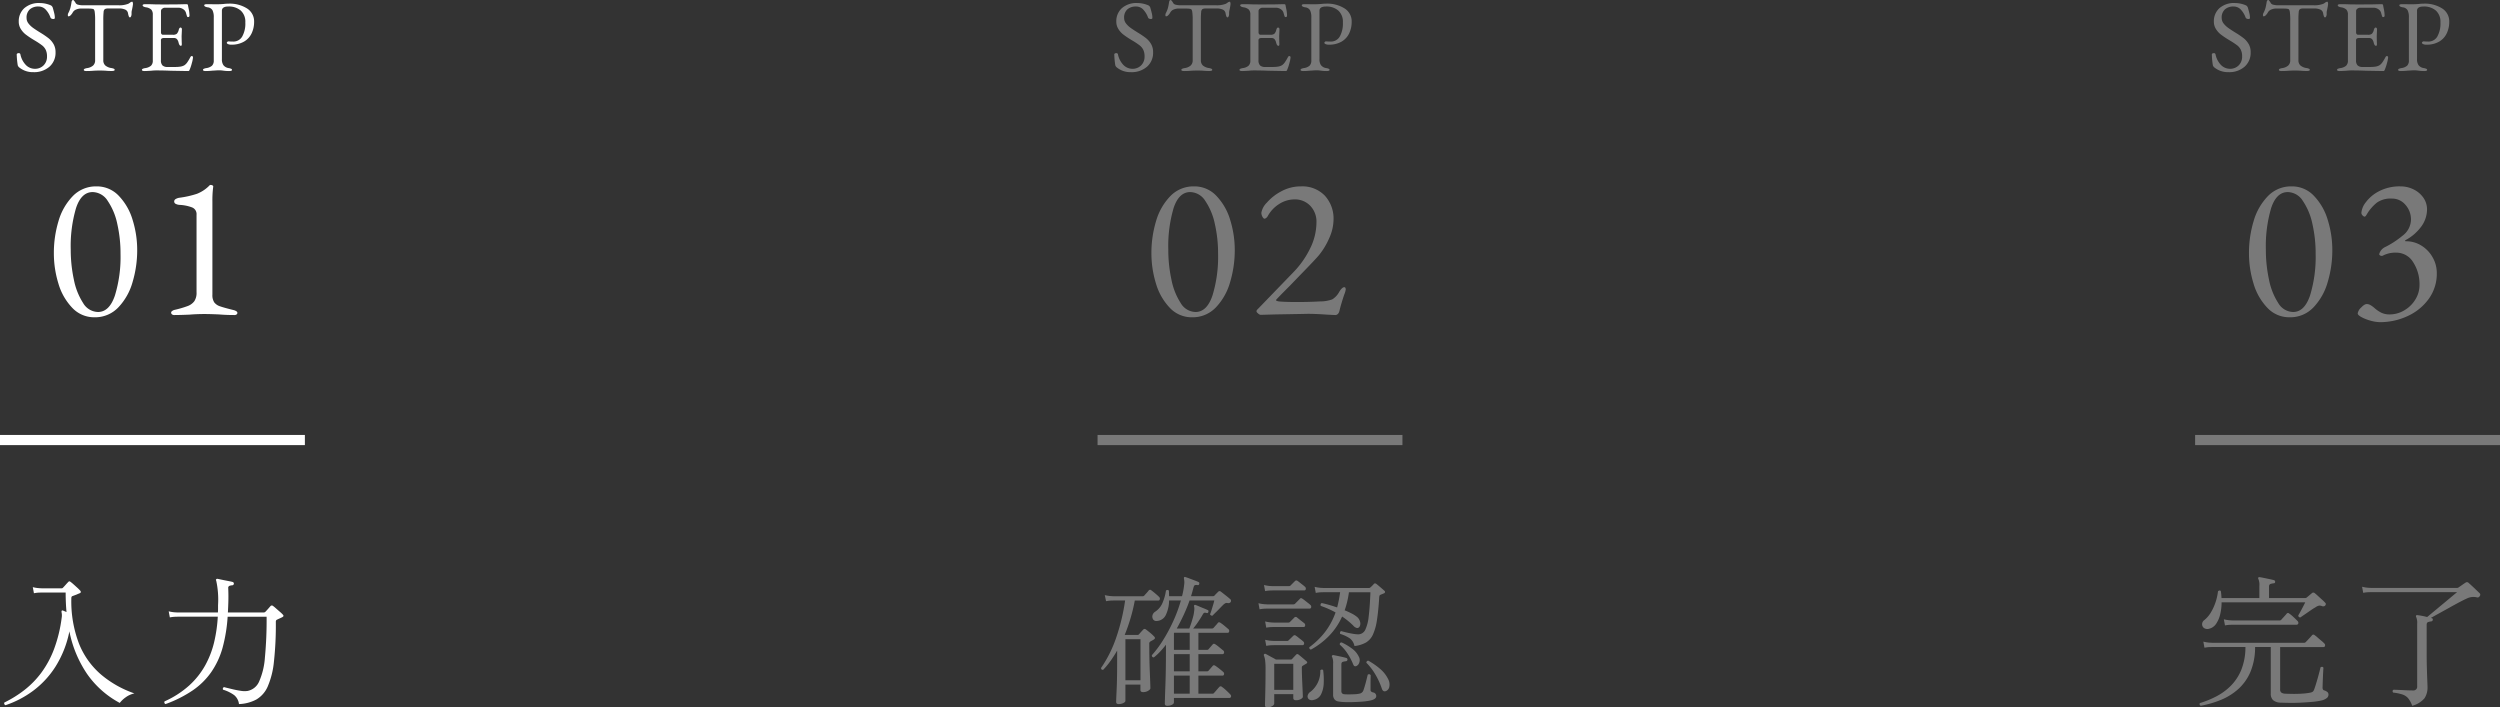 <svg xmlns="http://www.w3.org/2000/svg" width="246" height="69.603" viewBox="0 0 246 69.603">
  <rect x="0" y="0" width="246" height="69.603" fill="#333333" stroke="none"/>
  <g id="Group_53122" data-name="Group 53122" transform="translate(-597.25 -14363.06)">
    <g id="Group_52870" data-name="Group 52870" transform="translate(-0.25 7308)">
      <g id="Group_52835" data-name="Group 52835" transform="translate(52 16)">
        <path id="Path_135879" data-name="Path 135879" d="M-13.958.952A.193.193,0,0,1-14.07.686,11.241,11.241,0,0,0-12.11-.532a8.867,8.867,0,0,0,1.666-1.7,9.6,9.6,0,0,0,1.26-2.331,13.784,13.784,0,0,0,.756-3.108A1.4,1.4,0,0,0-8.414-8q-.014-.119-.028-.189a.244.244,0,0,1,.014-.154q.042-.056.126-.014a.888.888,0,0,1,.147.056q.091.042.2.084-.084-.91-.084-1.918h-2.38l-.231.007a3.105,3.105,0,0,0-.511.063l-.112-.6a3.466,3.466,0,0,0,.6.1l.252.014h1.974a.164.164,0,0,0,.14-.056q.112-.112.259-.28t.245-.266q.07-.084.126-.084a.243.243,0,0,1,.14.07q.1.07.28.231t.364.329a3.9,3.9,0,0,1,.28.28.182.182,0,0,1,.063.147q-.007.077-.119.119t-.315.133l-.357.133a.192.192,0,0,0-.112.077.384.384,0,0,0-.028.175,11.641,11.641,0,0,0,.763,4.459A7.84,7.84,0,0,0-4.55-2.058,10.228,10.228,0,0,0-1.274-.21a2.3,2.3,0,0,0-.868.392,2.715,2.715,0,0,0-.574.546,9.189,9.189,0,0,1-3.227-2.87A11.408,11.408,0,0,1-7.672-6.314a10.215,10.215,0,0,1-1.386,3.5,8.94,8.94,0,0,1-2.226,2.38A9.744,9.744,0,0,1-13.958.952ZM1.792.84A.168.168,0,0,1,1.68.728.177.177,0,0,1,1.694.574,9.318,9.318,0,0,0,4.123-.994,7.814,7.814,0,0,0,5.691-2.968a9.017,9.017,0,0,0,.882-2.289,14.144,14.144,0,0,0,.357-2.5H2.968l-.238.007a3.124,3.124,0,0,0-.518.063l-.112-.6a3.466,3.466,0,0,0,.6.1l.252.014h3.99q.014-.182.014-.357V-8.89A8.774,8.774,0,0,0,6.776-11.3q-.056-.084,0-.14a.137.137,0,0,1,.14-.042l.434.091q.294.063.595.119t.455.1A.163.163,0,0,1,8.512-11a.169.169,0,0,1-.154.154.885.885,0,0,0-.3.063.214.214,0,0,0-.1.217q.028.644.014,1.239T7.924-8.176h3.528a.208.208,0,0,0,.154-.056q.112-.112.259-.28l.245-.28a.178.178,0,0,1,.266-.014,3.054,3.054,0,0,1,.28.231q.2.175.392.343a2.51,2.51,0,0,1,.266.252q.182.168-.056.28-.112.056-.252.119t-.252.119a.211.211,0,0,0-.084.07.379.379,0,0,0-.028.182,32.95,32.95,0,0,1-.189,3.892,8.141,8.141,0,0,1-.609,2.429A2.751,2.751,0,0,1,10.724.392,3.9,3.9,0,0,1,9.016.84,1.345,1.345,0,0,0,8.54-.042,3.712,3.712,0,0,0,7.448-.574a.179.179,0,0,1-.007-.161A.151.151,0,0,1,7.56-.826q.042.014.1.028L7.77-.77q.28.07.665.161T9.2-.462a2.167,2.167,0,0,0,.644.014,1.568,1.568,0,0,0,1.148-.917,7.027,7.027,0,0,0,.574-2.366,39.276,39.276,0,0,0,.168-4.025H7.9a15.434,15.434,0,0,1-.5,3.059A7.964,7.964,0,0,1,6.3-2.324,7.126,7.126,0,0,1,4.48-.518,12.034,12.034,0,0,1,1.792.84Z" transform="translate(560 7107.5)" fill="#fff"/>
        <path id="Path_135878" data-name="Path 135878" d="M-5.2.28A2.954,2.954,0,0,1-7.39-.65,5.788,5.788,0,0,1-8.75-3.03,10.1,10.1,0,0,1-9.2-6.04a10.8,10.8,0,0,1,.45-3.12,5.867,5.867,0,0,1,1.4-2.47A3.158,3.158,0,0,1-5-12.6a2.954,2.954,0,0,1,2.19.93A5.792,5.792,0,0,1-1.45-9.3,9.932,9.932,0,0,1-1-6.32,10.933,10.933,0,0,1-1.45-3.2,5.942,5.942,0,0,1-2.85-.7,3.142,3.142,0,0,1-5.2.28Zm.34-.52q1.12,0,1.67-1.63a12.963,12.963,0,0,0,.55-4.09,13.12,13.12,0,0,0-.32-2.95,6.309,6.309,0,0,0-.94-2.26,1.793,1.793,0,0,0-1.48-.87q-1.12,0-1.64,1.58A13.239,13.239,0,0,0-7.54-6.4a13.939,13.939,0,0,0,.31,2.98,6.549,6.549,0,0,0,.91,2.3A1.741,1.741,0,0,0-4.86-.24Zm7.5.3a.323.323,0,0,1-.22-.07.218.218,0,0,1-.08-.17.194.194,0,0,1,.09-.15.7.7,0,0,1,.21-.11A10.3,10.3,0,0,0,3.98-.83a1.437,1.437,0,0,0,.64-.47,1.477,1.477,0,0,0,.22-.88V-9.82a.7.7,0,0,0-.44-.71,3.987,3.987,0,0,0-1.24-.25.969.969,0,0,1-.37-.1.257.257,0,0,1-.15-.24.267.267,0,0,1,.14-.23.991.991,0,0,1,.36-.13,9.3,9.3,0,0,0,1.74-.39,3.48,3.48,0,0,0,1.26-.85.158.158,0,0,1,.1-.02.333.333,0,0,1,.18.05.112.112,0,0,1,.06.13,10.087,10.087,0,0,0-.08,1.42v9.2a1.283,1.283,0,0,0,.18.75,1.158,1.158,0,0,0,.57.39q.39.14,1.37.38a.8.8,0,0,1,.24.11.191.191,0,0,1,.1.15A.19.19,0,0,1,8.78,0a.324.324,0,0,1-.2.06Q7.76.06,7.06,0,6.14-.04,5.64-.04q-.78,0-1.5.06Q3.18.06,2.64.06Z" transform="translate(560 7070)" fill="#fff"/>
        <path id="Path_135877" data-name="Path 135877" d="M-11.215.16a2.114,2.114,0,0,1-1.41-.48.441.441,0,0,1-.13-.2,7.89,7.89,0,0,1-.09-.83l-.01-.22a.116.116,0,0,1,.055-.105.267.267,0,0,1,.145-.035.146.146,0,0,1,.16.11A2.1,2.1,0,0,0-11.93-.52a1.242,1.242,0,0,0,.855.35,1.175,1.175,0,0,0,.86-.335,1.187,1.187,0,0,0,.34-.885A1.463,1.463,0,0,0-10-2.035a1.239,1.239,0,0,0-.345-.43,7.013,7.013,0,0,0-.66-.445l-.2-.12a8.316,8.316,0,0,1-.77-.52,2.083,2.083,0,0,1-.48-.54,1.348,1.348,0,0,1-.2-.73,1.722,1.722,0,0,1,.54-1.31,2.172,2.172,0,0,1,1.55-.51,2.774,2.774,0,0,1,1.05.22.36.36,0,0,1,.13.1.366.366,0,0,1,.08.15q.1.35.15.565a1.872,1.872,0,0,1,.05.425q0,.11-.15.11a.407.407,0,0,1-.175-.04.183.183,0,0,1-.1-.1,2.294,2.294,0,0,0-.505-.82.973.973,0,0,0-.7-.27,1.233,1.233,0,0,0-.825.275,1.072,1.072,0,0,0-.325.865.849.849,0,0,0,.18.52,2.123,2.123,0,0,0,.455.44q.275.2.765.5a8.061,8.061,0,0,1,.76.52,2.035,2.035,0,0,1,.49.57,1.569,1.569,0,0,1,.2.81,1.815,1.815,0,0,1-.6,1.425A2.285,2.285,0,0,1-11.215.16Zm5.25-.11q-.29,0-.29-.11a.122.122,0,0,1,.08-.11.973.973,0,0,1,.25-.07A1.148,1.148,0,0,0-5.34-.49a.686.686,0,0,0,.2-.53V-4.9a5.827,5.827,0,0,0-.045-.905q-.045-.235-.165-.255a1.569,1.569,0,0,0-.305-.035q-.175-.005-.4-.005h-.47a1.216,1.216,0,0,0-.49.1.647.647,0,0,0-.33.29,1.044,1.044,0,0,1-.185.25.341.341,0,0,1-.225.13q-.07,0-.07-.13a.444.444,0,0,1,.05-.2,2.482,2.482,0,0,0,.2-.495,5.258,5.258,0,0,0,.11-.555q.03-.23.17-.23.03,0,.115.11a1.3,1.3,0,0,1,.135.21.407.407,0,0,0,.265.15,1.831,1.831,0,0,0,.435.05h3.52a2.372,2.372,0,0,0,.95-.15,1.347,1.347,0,0,0,.175-.115.369.369,0,0,1,.215-.085q.03,0,.05.075a.6.6,0,0,1,.02.155q0,.04-.04.28l-.06.3a.923.923,0,0,0-.04.29v.12a.555.555,0,0,1-.045.21q-.045.11-.115.11t-.11-.1a1.661,1.661,0,0,1-.08-.315.478.478,0,0,0-.25-.34,1.411,1.411,0,0,0-.67-.12h-1.01a.7.7,0,0,0-.345.06.386.386,0,0,0-.125.285,7.155,7.155,0,0,0-.03.805v3.93a.677.677,0,0,0,.2.53,1.18,1.18,0,0,0,.59.25.973.973,0,0,1,.25.07.122.122,0,0,1,.08.11q0,.11-.29.11a5.893,5.893,0,0,1-.64-.03Q-4.475,0-4.685,0q-.25,0-.61.02Q-5.6.05-5.965.05Zm5.72,0q-.29,0-.29-.11a.122.122,0,0,1,.08-.11A.973.973,0,0,1-.2-.24,1.1,1.1,0,0,0,.36-.475.678.678,0,0,0,.535-.99v-4.5a.725.725,0,0,0-.145-.5A.954.954,0,0,0-.135-6.22q-.33-.06-.33-.2,0-.11.29-.11.38,0,.92.02l.85.01,1.37-.01.85-.02q.17,0,.18.09T4.08-6a3.457,3.457,0,0,1,.065.59q0,.15-.14.15a.1.1,0,0,1-.07-.02.217.217,0,0,1-.04-.08q-.02-.05-.08-.26a.686.686,0,0,0-.14-.29.85.85,0,0,0-.67-.27H1.7a.409.409,0,0,0-.23.095.275.275,0,0,0-.13.225v2.12a.232.232,0,0,0,.055.155.161.161,0,0,0,.125.065h.99a.584.584,0,0,0,.39-.1.841.841,0,0,0,.19-.39q.06-.22.18-.22a.126.126,0,0,1,.085.045A.156.156,0,0,1,3.4-4.07l-.01.26-.02.44.01.53.01.24q0,.17-.09.17-.15,0-.23-.32A.739.739,0,0,0,2.9-3.1a.4.4,0,0,0-.295-.1h-.93a.506.506,0,0,0-.265.05.238.238,0,0,0-.075.21v1.92A.708.708,0,0,0,1.49-.5.709.709,0,0,0,2-.35h.74A3.065,3.065,0,0,0,3.28-.39a1.094,1.094,0,0,0,.365-.13A1.076,1.076,0,0,0,3.92-.795a4.6,4.6,0,0,0,.3-.5q.07-.13.14-.13.13,0,.13.14a2.792,2.792,0,0,1-.11.545,4.294,4.294,0,0,1-.2.615q-.01.02-.03.07A.223.223,0,0,1,4.1.025.088.088,0,0,1,4.035.05q-.2,0-1.76-.03Q1.585-.01.905-.01a4.2,4.2,0,0,0-.52.03Q-.125.05-.245.05Zm6.01,0q-.29,0-.29-.11a.122.122,0,0,1,.08-.11A.973.973,0,0,1,5.8-.24a1.07,1.07,0,0,0,.56-.235A.7.7,0,0,0,6.535-1V-5.22a1.545,1.545,0,0,0-.125-.71.627.627,0,0,0-.485-.29q-.33-.06-.33-.2,0-.11.29-.11.43,0,.56.01h.42q.15,0,.35-.01t.3-.02a4.067,4.067,0,0,1,.46-.03,3.19,3.19,0,0,1,1.84.475,1.5,1.5,0,0,1,.69,1.3,2.631,2.631,0,0,1-.245,1.145,1.863,1.863,0,0,1-.75.815,2.4,2.4,0,0,1-1.245.3A.754.754,0,0,1,7.94-2.6q-.125-.06-.125-.13a.135.135,0,0,1,.055-.09.161.161,0,0,1,.1-.05q.03,0,.155.01t.305.01a1,1,0,0,0,.9-.49,2.6,2.6,0,0,0,.31-1.39A1.475,1.475,0,0,0,9.19-5.9a1.774,1.774,0,0,0-1.215-.4q-.64,0-.64.42v4.77a.978.978,0,0,0,.155.59A.8.8,0,0,0,8-.24a.973.973,0,0,1,.25.07.122.122,0,0,1,.08.11q0,.11-.29.11a3.834,3.834,0,0,1-.58-.04,2.443,2.443,0,0,0-.4-.03q-.18,0-.365.015T6.435.01Q6.035.05,5.765.05Z" transform="translate(560 7046)" fill="#fff"/>
      </g>
      <path id="Path_135729" data-name="Path 135729" d="M5890,7127.359h30" transform="translate(-5292.5 -29)" fill="none" stroke="#fff" stroke-width="1"/>
    </g>
    <g id="Group_52871" data-name="Group 52871" transform="translate(-0.25 7308)" opacity="0.346">
      <g id="Group_52833" data-name="Group 52833" transform="translate(34 16)">
        <path id="Path_135882" data-name="Path 135882" d="M-7.644,1.008q-.238,0-.238-.21,0-.07.014-.539t.042-1.218q.028-.749.042-1.645t.014-1.82V-5q-.28.364-.581.686a5.144,5.144,0,0,1-.609.56q-.2,0-.2-.21A10.726,10.726,0,0,0-8.078-5.411,15.878,15.878,0,0,0-7.063-7.294,14.277,14.277,0,0,0-6.3-9.352H-7.462A3.39,3.39,0,0,1-7.791-7.91a1.034,1.034,0,0,1-.889.574.363.363,0,0,1-.35-.154.5.5,0,0,1-.07-.385.586.586,0,0,1,.266-.371,1.94,1.94,0,0,0,.728-.875,4.867,4.867,0,0,0,.336-1.2.183.183,0,0,1,.294.014q0,.14.007.273t.007.259h1.274a7.1,7.1,0,0,0,.21-1.134,1.5,1.5,0,0,0,.014-.343q-.014-.133-.028-.217-.028-.14.014-.168.042-.056.14-.014.14.042.378.133l.483.182q.245.091.4.161.126.07.084.182-.028.154-.168.126a.514.514,0,0,0-.259.007q-.091.035-.147.259-.056.2-.112.406t-.126.42H-3.15A.208.208,0,0,0-3-9.828a2.506,2.506,0,0,1,.175-.189l.2-.2a.185.185,0,0,1,.266,0q.182.14.476.371t.462.385a.141.141,0,0,1,.049.112A.251.251,0,0,1-1.4-9.2a.287.287,0,0,1-.308.1.329.329,0,0,0-.224.021,1.191,1.191,0,0,0-.266.217q-.14.14-.336.343t-.378.378q-.182.175-.266.273a.177.177,0,0,1-.154-.014.227.227,0,0,1-.1-.112,4.064,4.064,0,0,0,.14-.392q.084-.266.168-.546t.112-.42H-5.446q-.252.714-.574,1.407t-.686,1.351h1.232q.084-.21.189-.525t.189-.637a2.953,2.953,0,0,0,.1-.56,1.233,1.233,0,0,0,.021-.273A.973.973,0,0,0-5-8.75q-.014-.112.014-.14a.111.111,0,0,1,.14-.014q.126.042.35.14t.455.189q.231.091.371.161a.122.122,0,0,1,.07.182q-.014.14-.168.112a.107.107,0,0,1-.042-.014A.407.407,0,0,0-4-8.141q-.07.021-.154.175-.182.322-.441.707a7.466,7.466,0,0,1-.5.665h1.862a.214.214,0,0,0,.154-.07q.07-.084.21-.238a2.268,2.268,0,0,0,.2-.238q.1-.126.266-.014a4.22,4.22,0,0,1,.392.294q.238.2.378.322a.228.228,0,0,1,.084.231q-.028.133-.14.133H-4.578v1.68h.84a.208.208,0,0,0,.154-.056q.07-.084.21-.245t.2-.231q.1-.126.266-.014a4.22,4.22,0,0,1,.392.294q.238.2.378.308a.228.228,0,0,1,.084.231.146.146,0,0,1-.154.133H-4.578V-2.38h.84a.208.208,0,0,0,.154-.056q.07-.084.21-.245t.2-.231q.1-.126.266-.014t.392.287q.238.189.378.315a.228.228,0,0,1,.084.231.146.146,0,0,1-.154.133H-4.578V-.182h1.386a.164.164,0,0,0,.14-.056Q-3-.294-2.891-.42t.217-.252Q-2.562-.8-2.52-.84a.163.163,0,0,1,.252-.014,3.33,3.33,0,0,1,.42.343q.266.245.392.385a.246.246,0,0,1,.091.245.172.172,0,0,1-.189.119H-6.986V.686q0,.112-.182.217A.947.947,0,0,1-7.644,1.008ZM-12.432.84q-.238,0-.238-.21,0-.182.049-1.239t.049-2.751V-4.424q-.308.532-.644,1.008a7.463,7.463,0,0,1-.728.882q-.21.028-.21-.182A12.109,12.109,0,0,0-12.628-5.81a19.724,19.724,0,0,0,.84-3.542h-1.134l-.231.007a3.105,3.105,0,0,0-.511.063l-.126-.6a3.746,3.746,0,0,0,.616.1l.252.014h2.856a.208.208,0,0,0,.154-.056q.084-.1.231-.259a3.014,3.014,0,0,0,.217-.259.172.172,0,0,1,.266,0q.154.112.378.3t.364.329a.228.228,0,0,1,.084.231q-.028.133-.14.133h-2.324a16.915,16.915,0,0,1-.406,1.7,17.579,17.579,0,0,1-.588,1.687h1.26a.186.186,0,0,0,.154-.07q.07-.084.189-.217t.217-.231q.112-.14.28-.014t.406.322a4.021,4.021,0,0,1,.392.364q.168.168-.028.294l-.154.091L-9.3-5.32a.468.468,0,0,0-.084.077.334.334,0,0,0-.028.175q0,.672.014,1.414t.042,1.393q.028.651.042,1.078t.014.469q0,.112-.217.245a.932.932,0,0,1-.5.133q-.266,0-.266-.21v-.532H-11.76v1.6q0,.112-.2.217A1,1,0,0,1-12.432.84ZM-11.76-1.5h1.484V-5.544H-11.76ZM-6.986-.182h1.554V-1.96H-6.986Zm0-2.2h1.554V-4.074H-6.986Zm0-2.114h1.554v-1.68H-6.958l-.028.042ZM6.5-4.522a.177.177,0,0,1-.154-.238A7.777,7.777,0,0,0,7.819-6.167a6.92,6.92,0,0,0,1.1-2.009A9.11,9.11,0,0,0,7.462-8.82q-.07-.21.1-.28a13.7,13.7,0,0,1,1.512.434,11.836,11.836,0,0,0,.294-1.5H7.714l-.231.007a3.105,3.105,0,0,0-.511.063l-.112-.6a3.466,3.466,0,0,0,.6.1l.252.014h4.494a.19.19,0,0,0,.14-.056,3.087,3.087,0,0,0,.35-.35q.1-.1.252.014.126.1.385.322t.4.35a.128.128,0,0,1,.049.14.154.154,0,0,1-.119.112q-.056.028-.147.063t-.175.077a.129.129,0,0,0-.084.063.538.538,0,0,0-.042.189q-.084,1.344-.224,2.233A5.32,5.32,0,0,1,12.6-6.006a1.755,1.755,0,0,1-.693.791,2.919,2.919,0,0,1-1.127.343,1.242,1.242,0,0,0-.462-.756,3.542,3.542,0,0,0-.938-.434.212.212,0,0,1-.014-.168.17.17,0,0,1,.1-.112.107.107,0,0,1,.042.014q.154.042.469.119t.644.133a3.4,3.4,0,0,0,.553.056.779.779,0,0,0,.672-.455,4.1,4.1,0,0,0,.336-1.33q.112-.9.168-2.359H10.234a8.69,8.69,0,0,1-.42,1.778q.378.154.679.308a2.644,2.644,0,0,1,.455.28.914.914,0,0,1,.385.553.592.592,0,0,1-.063.483.274.274,0,0,1-.238.119.66.66,0,0,1-.364-.231,7.224,7.224,0,0,0-1.106-.9A6.494,6.494,0,0,1,8.3-5.894,7.506,7.506,0,0,1,6.5-4.522ZM2.212,1.162a.321.321,0,0,1-.168-.042q-.07-.042-.07-.182,0-.07.014-.567t.028-1.26q.014-.763.014-1.617a7.312,7.312,0,0,0-.042-.966,2.234,2.234,0,0,0-.112-.448A.118.118,0,0,1,1.9-4.074a.13.13,0,0,1,.154-.014q.084.042.273.147t.4.217q.21.112.322.182H4.494A.182.182,0,0,0,4.648-3.6q.07-.084.182-.2t.2-.21a.163.163,0,0,1,.252-.014q.112.084.378.308t.392.336q.168.154-.028.252l-.308.182a.265.265,0,0,0-.1.091A.354.354,0,0,0,5.6-2.73q0,.308.014.742t.035.868q.021.434.035.77T5.7.126q0,.112-.2.224A.916.916,0,0,1,5.04.462q-.28,0-.28-.21V-.14H2.884V.784q0,.14-.2.259A.91.91,0,0,1,2.212,1.162ZM9.548.63Q9.38.616,9.177.581a.619.619,0,0,1-.35-.189A.739.739,0,0,1,8.68-.126v-3.01a1.419,1.419,0,0,0-.1-.658q-.056-.084,0-.14a.137.137,0,0,1,.14-.042q.224.042.623.126t.637.154a.163.163,0,0,1,.112.168.169.169,0,0,1-.154.154,1.631,1.631,0,0,0-.3.056q-.147.042-.147.252V-.448a.364.364,0,0,0,.056.217.354.354,0,0,0,.238.105q.14.014.42.014t.581-.014a2.518,2.518,0,0,0,.469-.056.5.5,0,0,0,.392-.294q.084-.224.175-.546t.161-.609q.07-.287.1-.413A.186.186,0,0,1,12.376-2q0,.056-.007.266t-.007.462v.742q0,.154.238.224a.351.351,0,0,1,.322.364q0,.322-.658.448A6.906,6.906,0,0,1,11.4.609q-.518.035-1.022.042T9.548.63ZM2.884-.56H4.76V-3.122H2.884ZM1.442-8.484l-.112-.6a3.466,3.466,0,0,0,.6.1l.252.014h2.59a.208.208,0,0,0,.154-.056L5.4-9.506q.07-.084.126-.077a.351.351,0,0,1,.14.063,2.7,2.7,0,0,1,.231.168l.322.252a2.757,2.757,0,0,1,.217.182.228.228,0,0,1,.084.231.146.146,0,0,1-.154.133H2.184l-.231.007A3.105,3.105,0,0,0,1.442-8.484ZM13.9-.448q-.294.126-.42-.21a7.2,7.2,0,0,0-.616-1.365,5.74,5.74,0,0,0-.91-1.2A.169.169,0,0,1,12-3.367a.18.18,0,0,1,.14-.063,6.824,6.824,0,0,1,1.2.84,3.081,3.081,0,0,1,.756.98,1.107,1.107,0,0,1,.119.707A.567.567,0,0,1,13.9-.448ZM1.988-10.276l-.112-.6a3.466,3.466,0,0,0,.6.1l.252.014H4.34a.214.214,0,0,0,.154-.07l.434-.434a.185.185,0,0,1,.266,0,2.2,2.2,0,0,1,.217.161q.147.119.294.231a2.242,2.242,0,0,1,.2.168.228.228,0,0,1,.084.231.146.146,0,0,1-.154.133H2.744l-.238.007A3.124,3.124,0,0,0,1.988-10.276Zm.112,3.6-.112-.616a3.466,3.466,0,0,0,.6.1l.252.014H4.27a.208.208,0,0,0,.154-.056l.434-.434a.179.179,0,0,1,.266-.014l.217.175q.147.119.294.231l.2.154a.251.251,0,0,1,.091.238q-.021.14-.147.14H2.842l-.231.007A3.105,3.105,0,0,0,2.1-6.678ZM6.748.434A.488.488,0,0,1,6.279.357a.368.368,0,0,1-.1-.364.606.606,0,0,1,.287-.371,2.558,2.558,0,0,0,.952-2.1.239.239,0,0,1,.147-.077.147.147,0,0,1,.133.063,7.321,7.321,0,0,1,.056,1.274A2.712,2.712,0,0,1,7.5-.133,1.029,1.029,0,0,1,6.748.434ZM2.1-4.886l-.112-.6a3.466,3.466,0,0,0,.6.1l.252.014h1.33a.2.2,0,0,0,.14-.07L4.76-5.88a.185.185,0,0,1,.266,0,2.2,2.2,0,0,1,.217.161q.147.119.294.231a2.241,2.241,0,0,1,.2.168.228.228,0,0,1,.084.231.146.146,0,0,1-.154.133H2.842l-.231.007A3.105,3.105,0,0,0,2.1-4.886Zm8.89,1.974a.231.231,0,0,1-.2.021q-.084-.035-.154-.217A5.826,5.826,0,0,0,10.1-4.123,3.911,3.911,0,0,0,9.338-5q-.028-.224.182-.224a5.676,5.676,0,0,1,.994.588,2.113,2.113,0,0,1,.686.8.7.7,0,0,1,.063.567A.558.558,0,0,1,10.99-2.912Z" transform="translate(686 7107.5)" fill="#fff"/>
        <path id="Path_135881" data-name="Path 135881" d="M-5.2.28A2.954,2.954,0,0,1-7.39-.65,5.788,5.788,0,0,1-8.75-3.03,10.1,10.1,0,0,1-9.2-6.04a10.8,10.8,0,0,1,.45-3.12,5.867,5.867,0,0,1,1.4-2.47A3.158,3.158,0,0,1-5-12.6a2.954,2.954,0,0,1,2.19.93A5.792,5.792,0,0,1-1.45-9.3,9.932,9.932,0,0,1-1-6.32,10.933,10.933,0,0,1-1.45-3.2,5.942,5.942,0,0,1-2.85-.7,3.142,3.142,0,0,1-5.2.28Zm.34-.52q1.12,0,1.67-1.63a12.963,12.963,0,0,0,.55-4.09,13.12,13.12,0,0,0-.32-2.95,6.309,6.309,0,0,0-.94-2.26,1.793,1.793,0,0,0-1.48-.87q-1.12,0-1.64,1.58A13.239,13.239,0,0,0-7.54-6.4a13.939,13.939,0,0,0,.31,2.98,6.549,6.549,0,0,0,.91,2.3A1.741,1.741,0,0,0-4.86-.24ZM8.08.02Q6.96-.06,6.18-.06q.22,0-3.2.06L1.54.04A.471.471,0,0,1,1.3-.09Q1.14-.22,1.14-.3a.231.231,0,0,1,.07-.17L1.3-.56,4.72-4.1A8.972,8.972,0,0,0,6.41-6.48a5.839,5.839,0,0,0,.63-2.56,2.243,2.243,0,0,0-.62-1.66,2.067,2.067,0,0,0-1.52-.62,2.819,2.819,0,0,0-1.51.44A3.253,3.253,0,0,0,2.26-9.7a.59.59,0,0,1-.16.2.3.3,0,0,1-.18.08q-.08,0-.19-.18a.789.789,0,0,1-.11-.42A1.849,1.849,0,0,1,2.16-11a4.858,4.858,0,0,1,1.43-1.12,4,4,0,0,1,1.93-.48,3.065,3.065,0,0,1,2.34.91A3.337,3.337,0,0,1,8.72-9.3a4.523,4.523,0,0,1-.41,1.76A7.158,7.158,0,0,1,7.26-5.8q-.38.44-1.37,1.46T4.46-2.86q-1.4,1.4-1.4,1.44,0,.06.08.09a1.089,1.089,0,0,0,.2.05q.66.06,1.76.06,1.2,0,2.28-.06a3.478,3.478,0,0,0,1.21-.2,1.919,1.919,0,0,0,.69-.74q.28-.46.5-.46.14,0,.14.24a2.261,2.261,0,0,1-.16.52Q9.42-.88,9.32-.42q-.1.48-.44.48Z" transform="translate(686 7070)" fill="#fff"/>
        <path id="Path_135880" data-name="Path 135880" d="M-11.215.16a2.114,2.114,0,0,1-1.41-.48.441.441,0,0,1-.13-.2,7.89,7.89,0,0,1-.09-.83l-.01-.22a.116.116,0,0,1,.055-.105.267.267,0,0,1,.145-.035.146.146,0,0,1,.16.11A2.1,2.1,0,0,0-11.93-.52a1.242,1.242,0,0,0,.855.35,1.175,1.175,0,0,0,.86-.335,1.187,1.187,0,0,0,.34-.885A1.463,1.463,0,0,0-10-2.035a1.239,1.239,0,0,0-.345-.43,7.013,7.013,0,0,0-.66-.445l-.2-.12a8.316,8.316,0,0,1-.77-.52,2.083,2.083,0,0,1-.48-.54,1.348,1.348,0,0,1-.2-.73,1.722,1.722,0,0,1,.54-1.31,2.172,2.172,0,0,1,1.55-.51,2.774,2.774,0,0,1,1.05.22.36.36,0,0,1,.13.1.366.366,0,0,1,.08.15q.1.35.15.565a1.872,1.872,0,0,1,.05.425q0,.11-.15.11a.407.407,0,0,1-.175-.04.183.183,0,0,1-.1-.1,2.294,2.294,0,0,0-.505-.82.973.973,0,0,0-.7-.27,1.233,1.233,0,0,0-.825.275,1.072,1.072,0,0,0-.325.865.849.849,0,0,0,.18.52,2.123,2.123,0,0,0,.455.44q.275.2.765.5a8.061,8.061,0,0,1,.76.52,2.035,2.035,0,0,1,.49.57,1.569,1.569,0,0,1,.2.81,1.815,1.815,0,0,1-.6,1.425A2.285,2.285,0,0,1-11.215.16Zm5.25-.11q-.29,0-.29-.11a.122.122,0,0,1,.08-.11.973.973,0,0,1,.25-.07A1.148,1.148,0,0,0-5.34-.49a.686.686,0,0,0,.2-.53V-4.9a5.827,5.827,0,0,0-.045-.905q-.045-.235-.165-.255a1.569,1.569,0,0,0-.305-.035q-.175-.005-.4-.005h-.47a1.216,1.216,0,0,0-.49.1.647.647,0,0,0-.33.29,1.044,1.044,0,0,1-.185.25.341.341,0,0,1-.225.13q-.07,0-.07-.13a.444.444,0,0,1,.05-.2,2.482,2.482,0,0,0,.2-.495,5.258,5.258,0,0,0,.11-.555q.03-.23.17-.23.03,0,.115.11a1.3,1.3,0,0,1,.135.21.407.407,0,0,0,.265.15,1.831,1.831,0,0,0,.435.05h3.52a2.372,2.372,0,0,0,.95-.15,1.347,1.347,0,0,0,.175-.115.369.369,0,0,1,.215-.085q.03,0,.05.075a.6.6,0,0,1,.02.155q0,.04-.04.28l-.06.3a.923.923,0,0,0-.04.29v.12a.555.555,0,0,1-.045.21q-.045.11-.115.11t-.11-.1a1.661,1.661,0,0,1-.08-.315.478.478,0,0,0-.25-.34,1.411,1.411,0,0,0-.67-.12h-1.01a.7.7,0,0,0-.345.06.386.386,0,0,0-.125.285,7.155,7.155,0,0,0-.03.805v3.93a.677.677,0,0,0,.2.53,1.18,1.18,0,0,0,.59.25.973.973,0,0,1,.25.07.122.122,0,0,1,.08.11q0,.11-.29.11a5.893,5.893,0,0,1-.64-.03Q-4.475,0-4.685,0q-.25,0-.61.02Q-5.6.05-5.965.05Zm5.72,0q-.29,0-.29-.11a.122.122,0,0,1,.08-.11A.973.973,0,0,1-.2-.24,1.1,1.1,0,0,0,.36-.475.678.678,0,0,0,.535-.99v-4.5a.725.725,0,0,0-.145-.5A.954.954,0,0,0-.135-6.22q-.33-.06-.33-.2,0-.11.29-.11.38,0,.92.02l.85.01,1.37-.01.85-.02q.17,0,.18.09T4.08-6a3.457,3.457,0,0,1,.065.59q0,.15-.14.15a.1.1,0,0,1-.07-.02.217.217,0,0,1-.04-.08q-.02-.05-.08-.26a.686.686,0,0,0-.14-.29.85.85,0,0,0-.67-.27H1.7a.409.409,0,0,0-.23.095.275.275,0,0,0-.13.225v2.12a.232.232,0,0,0,.055.155.161.161,0,0,0,.125.065h.99a.584.584,0,0,0,.39-.1.841.841,0,0,0,.19-.39q.06-.22.18-.22a.126.126,0,0,1,.085.045A.156.156,0,0,1,3.4-4.07l-.01.26-.02.44.01.53.01.24q0,.17-.09.17-.15,0-.23-.32A.739.739,0,0,0,2.9-3.1a.4.4,0,0,0-.295-.1h-.93a.506.506,0,0,0-.265.05.238.238,0,0,0-.075.21v1.92A.708.708,0,0,0,1.49-.5.709.709,0,0,0,2-.35h.74A3.065,3.065,0,0,0,3.28-.39a1.094,1.094,0,0,0,.365-.13A1.076,1.076,0,0,0,3.92-.795a4.6,4.6,0,0,0,.3-.5q.07-.13.14-.13.13,0,.13.14a2.792,2.792,0,0,1-.11.545,4.294,4.294,0,0,1-.2.615q-.01.02-.03.07A.223.223,0,0,1,4.1.025.088.088,0,0,1,4.035.05q-.2,0-1.76-.03Q1.585-.01.905-.01a4.2,4.2,0,0,0-.52.03Q-.125.05-.245.05Zm6.01,0q-.29,0-.29-.11a.122.122,0,0,1,.08-.11A.973.973,0,0,1,5.8-.24a1.07,1.07,0,0,0,.56-.235A.7.7,0,0,0,6.535-1V-5.22a1.545,1.545,0,0,0-.125-.71.627.627,0,0,0-.485-.29q-.33-.06-.33-.2,0-.11.29-.11.43,0,.56.01h.42q.15,0,.35-.01t.3-.02a4.067,4.067,0,0,1,.46-.03,3.19,3.19,0,0,1,1.84.475,1.5,1.5,0,0,1,.69,1.3,2.631,2.631,0,0,1-.245,1.145,1.863,1.863,0,0,1-.75.815,2.4,2.4,0,0,1-1.245.3A.754.754,0,0,1,7.94-2.6q-.125-.06-.125-.13a.135.135,0,0,1,.055-.09.161.161,0,0,1,.1-.05q.03,0,.155.01t.305.01a1,1,0,0,0,.9-.49,2.6,2.6,0,0,0,.31-1.39A1.475,1.475,0,0,0,9.19-5.9a1.774,1.774,0,0,0-1.215-.4q-.64,0-.64.42v4.77a.978.978,0,0,0,.155.59A.8.8,0,0,0,8-.24a.973.973,0,0,1,.25.07.122.122,0,0,1,.08.11q0,.11-.29.11a3.834,3.834,0,0,1-.58-.04,2.443,2.443,0,0,0-.4-.03q-.18,0-.365.015T6.435.01Q6.035.05,5.765.05Z" transform="translate(686 7046)" fill="#fff"/>
      </g>
      <path id="Path_135730" data-name="Path 135730" d="M5890,7127.359h30" transform="translate(-5184.5 -29)" fill="none" stroke="#fff" stroke-width="1"/>
    </g>
    <g id="Group_52872" data-name="Group 52872" transform="translate(-0.25 7308)" opacity="0.346">
      <g id="Group_52834" data-name="Group 52834" transform="translate(142 16)">
        <path id="Path_135885" data-name="Path 135885" d="M-13.944,1.008a.171.171,0,0,1-.084-.266,9.153,9.153,0,0,0,1.68-.693,5.717,5.717,0,0,0,1.421-1.071A4.793,4.793,0,0,0-9.933-2.59a6.029,6.029,0,0,0,.385-2.184h-3.29l-.231.007a3.105,3.105,0,0,0-.511.063l-.112-.6a3.466,3.466,0,0,0,.6.1l.252.014h9.072a.186.186,0,0,0,.154-.07q.042-.042.175-.182t.266-.287q.133-.147.175-.2a.164.164,0,0,1,.252-.014,2.47,2.47,0,0,1,.3.238q.189.168.385.329a2.379,2.379,0,0,1,.28.259.217.217,0,0,1,.063.224.146.146,0,0,1-.147.126h-4.27V-.616a.4.4,0,0,0,.1.308.648.648,0,0,0,.371.126q.28.014.763.021t.966-.028A5.447,5.447,0,0,0-3.192-.28a.673.673,0,0,0,.273-.1A.5.5,0,0,0-2.786-.6q.056-.14.154-.455t.2-.672q.1-.357.175-.651t.091-.392q.2-.126.294.042-.014.112-.028.392t-.028.609q-.014.329-.021.588T-1.96-.8a.439.439,0,0,0,.035.2A.218.218,0,0,0-1.778-.5a.946.946,0,0,1,.3.161.324.324,0,0,1,.1.259.441.441,0,0,1-.147.315A1.31,1.31,0,0,1-2.086.49a6.389,6.389,0,0,1-.882.133Q-3.5.672-4.088.7T-5.2.721Q-5.726.714-6.062.7a1.157,1.157,0,0,1-.77-.252.832.832,0,0,1-.224-.616V-4.774H-8.6a6.268,6.268,0,0,1-.455,2.443,4.8,4.8,0,0,1-1.19,1.687A5.876,5.876,0,0,1-11.942.42,10.12,10.12,0,0,1-13.944,1.008Zm.8-7.574a.587.587,0,0,1-.5-.091.452.452,0,0,1-.168-.378.51.51,0,0,1,.231-.4,2.8,2.8,0,0,0,.637-.749,5.03,5.03,0,0,0,.455-1,5.1,5.1,0,0,0,.238-1.064.221.221,0,0,1,.14-.084.14.14,0,0,1,.14.056q.028.154.042.329t.028.357h3.724v-1.218a1.366,1.366,0,0,0-.1-.658.151.151,0,0,1,0-.154.192.192,0,0,1,.14-.028q.168.028.441.084l.539.112q.266.056.42.1a.163.163,0,0,1,.112.168.139.139,0,0,1-.154.14,1.447,1.447,0,0,0-.294.063q-.154.049-.154.259V-9.59h3.556a.241.241,0,0,0,.154-.056l.259-.217L-3-10.08a.2.2,0,0,1,.28.014q.112.084.315.273t.406.371a3.721,3.721,0,0,1,.3.294q.112.1.014.252a.267.267,0,0,1-.308.084A.676.676,0,0,0-2.3-8.848a.843.843,0,0,0-.336.154,5.777,5.777,0,0,0-.5.315l-.609.42q-.294.2-.392.273-.21,0-.21-.2.084-.14.217-.385t.266-.5q.133-.259.2-.4h-8.232a5.012,5.012,0,0,1-.133,1.162,2.769,2.769,0,0,1-.406.952A1.155,1.155,0,0,1-13.146-6.566Zm1.582-.336-.112-.6a3.466,3.466,0,0,0,.6.1l.252.014h4.648a.214.214,0,0,0,.154-.07q.042-.056.154-.175t.224-.245q.112-.126.154-.182a.16.16,0,0,1,.238-.014,3.33,3.33,0,0,1,.42.343q.266.245.392.385a.254.254,0,0,1,.091.252.172.172,0,0,1-.189.126h-6.272l-.231.007A3.389,3.389,0,0,0-11.564-6.9ZM6.86,1.008a2.458,2.458,0,0,0-.4-.742A1.276,1.276,0,0,0,5.908-.1a4.456,4.456,0,0,0-.924-.189q-.126-.182.042-.28.1,0,.441.014t.756.035Q6.636-.5,6.93-.5a.371.371,0,0,0,.42-.42v-6.16a1.323,1.323,0,0,0-.1-.644.151.151,0,0,1,0-.154.127.127,0,0,1,.14-.028q.154.014.42.063t.518.119q.14-.112.434-.357l.665-.553.742-.616.672-.56q.3-.252.441-.364h-8.5l-.231.007a3.105,3.105,0,0,0-.511.063l-.112-.6a3.466,3.466,0,0,0,.6.1l.252.014h8.5a.241.241,0,0,0,.154-.056q.126-.084.343-.238t.315-.21a.228.228,0,0,1,.322.014q.21.182.546.5t.532.511a.194.194,0,0,1,.014.28.231.231,0,0,1-.294.126,1.422,1.422,0,0,0-.938.1q-.238.1-.714.35t-1.029.56q-.553.308-1.05.581t-.791.441l.084.014q.14.042.112.168a.169.169,0,0,1-.154.154,1.447,1.447,0,0,0-.294.063q-.154.049-.154.259V-4.1q0,.756.021,1.456t.042,1.2q.021.5.021.609a1.9,1.9,0,0,1-.3,1.106A2.365,2.365,0,0,1,6.86,1.008Z" transform="translate(686 7107.5)" fill="#fff"/>
        <path id="Path_135884" data-name="Path 135884" d="M-5.2.28A2.954,2.954,0,0,1-7.39-.65,5.788,5.788,0,0,1-8.75-3.03,10.1,10.1,0,0,1-9.2-6.04a10.8,10.8,0,0,1,.45-3.12,5.867,5.867,0,0,1,1.4-2.47A3.158,3.158,0,0,1-5-12.6a2.954,2.954,0,0,1,2.19.93A5.792,5.792,0,0,1-1.45-9.3,9.932,9.932,0,0,1-1-6.32,10.933,10.933,0,0,1-1.45-3.2,5.942,5.942,0,0,1-2.85-.7,3.142,3.142,0,0,1-5.2.28Zm.34-.52q1.12,0,1.67-1.63a12.963,12.963,0,0,0,.55-4.09,13.12,13.12,0,0,0-.32-2.95,6.309,6.309,0,0,0-.94-2.26,1.793,1.793,0,0,0-1.48-.87q-1.12,0-1.64,1.58A13.239,13.239,0,0,0-7.54-6.4a13.939,13.939,0,0,0,.31,2.98,6.549,6.549,0,0,0,.91,2.3A1.741,1.741,0,0,0-4.86-.24Zm8.58,1A3.587,3.587,0,0,1,2.75.61,4.2,4.2,0,0,1,1.86.26Q1.5.06,1.5-.1a.97.97,0,0,1,.33-.57q.33-.35.55-.35a.69.69,0,0,1,.33.08,2.008,2.008,0,0,1,.28.18,2.094,2.094,0,0,1,.17.14,3.134,3.134,0,0,0,.66.45A1.867,1.867,0,0,0,4.66,0a2.78,2.78,0,0,0,1.4-.39,3.1,3.1,0,0,0,1.1-1.06,2.714,2.714,0,0,0,.42-1.47,3.952,3.952,0,0,0-.62-2.21,1.931,1.931,0,0,0-1.7-.95,2.639,2.639,0,0,0-1.3.3.223.223,0,0,1-.1.02.293.293,0,0,1-.18-.06.128.128,0,0,1-.06-.14,1.081,1.081,0,0,1,.6-.68A8.791,8.791,0,0,0,5.89-7.73a2.015,2.015,0,0,0,.85-1.59,2.152,2.152,0,0,0-.54-1.46,1.706,1.706,0,0,0-1.34-.62,2.334,2.334,0,0,0-1.49.41,4.288,4.288,0,0,0-.91,1.03q-.08.14-.15.24t-.13.1a.328.328,0,0,1-.2-.12A.363.363,0,0,1,1.86-10a1.943,1.943,0,0,1,.44-1.04,3.752,3.752,0,0,1,1.31-1.09,4.386,4.386,0,0,1,2.11-.47,2.86,2.86,0,0,1,1.26.29,2.5,2.5,0,0,1,.97.81,1.985,1.985,0,0,1,.37,1.18,2.9,2.9,0,0,1-.5,1.58,4.582,4.582,0,0,1-1.6,1.42q-.06.04-.06.08t.08.04a2.835,2.835,0,0,1,1.53.43,3.194,3.194,0,0,1,1.1,1.15,3.1,3.1,0,0,1,.41,1.56,4.205,4.205,0,0,1-.8,2.54A5.213,5.213,0,0,1,6.39.17,6.352,6.352,0,0,1,3.72.76Z" transform="translate(686 7070)" fill="#fff"/>
        <path id="Path_135883" data-name="Path 135883" d="M-11.215.16a2.114,2.114,0,0,1-1.41-.48.441.441,0,0,1-.13-.2,7.89,7.89,0,0,1-.09-.83l-.01-.22a.116.116,0,0,1,.055-.105.267.267,0,0,1,.145-.035.146.146,0,0,1,.16.11A2.1,2.1,0,0,0-11.93-.52a1.242,1.242,0,0,0,.855.35,1.175,1.175,0,0,0,.86-.335,1.187,1.187,0,0,0,.34-.885A1.463,1.463,0,0,0-10-2.035a1.239,1.239,0,0,0-.345-.43,7.013,7.013,0,0,0-.66-.445l-.2-.12a8.316,8.316,0,0,1-.77-.52,2.083,2.083,0,0,1-.48-.54,1.348,1.348,0,0,1-.2-.73,1.722,1.722,0,0,1,.54-1.31,2.172,2.172,0,0,1,1.55-.51,2.774,2.774,0,0,1,1.05.22.36.36,0,0,1,.13.1.366.366,0,0,1,.08.15q.1.35.15.565a1.872,1.872,0,0,1,.05.425q0,.11-.15.11a.407.407,0,0,1-.175-.04.183.183,0,0,1-.1-.1,2.294,2.294,0,0,0-.505-.82.973.973,0,0,0-.7-.27,1.233,1.233,0,0,0-.825.275,1.072,1.072,0,0,0-.325.865.849.849,0,0,0,.18.52,2.123,2.123,0,0,0,.455.44q.275.2.765.5a8.061,8.061,0,0,1,.76.52,2.035,2.035,0,0,1,.49.57,1.569,1.569,0,0,1,.2.81,1.815,1.815,0,0,1-.6,1.425A2.285,2.285,0,0,1-11.215.16Zm5.25-.11q-.29,0-.29-.11a.122.122,0,0,1,.08-.11.973.973,0,0,1,.25-.07A1.148,1.148,0,0,0-5.34-.49a.686.686,0,0,0,.2-.53V-4.9a5.827,5.827,0,0,0-.045-.905q-.045-.235-.165-.255a1.569,1.569,0,0,0-.305-.035q-.175-.005-.4-.005h-.47a1.216,1.216,0,0,0-.49.1.647.647,0,0,0-.33.29,1.044,1.044,0,0,1-.185.25.341.341,0,0,1-.225.13q-.07,0-.07-.13a.444.444,0,0,1,.05-.2,2.482,2.482,0,0,0,.2-.495,5.258,5.258,0,0,0,.11-.555q.03-.23.17-.23.03,0,.115.11a1.3,1.3,0,0,1,.135.21.407.407,0,0,0,.265.15,1.831,1.831,0,0,0,.435.05h3.52a2.372,2.372,0,0,0,.95-.15,1.347,1.347,0,0,0,.175-.115.369.369,0,0,1,.215-.085q.03,0,.05.075a.6.6,0,0,1,.02.155q0,.04-.04.28l-.06.3a.923.923,0,0,0-.04.29v.12a.555.555,0,0,1-.045.21q-.045.11-.115.11t-.11-.1a1.661,1.661,0,0,1-.08-.315.478.478,0,0,0-.25-.34,1.411,1.411,0,0,0-.67-.12h-1.01a.7.7,0,0,0-.345.06.386.386,0,0,0-.125.285,7.155,7.155,0,0,0-.03.805v3.93a.677.677,0,0,0,.2.53,1.18,1.18,0,0,0,.59.25.973.973,0,0,1,.25.07.122.122,0,0,1,.08.11q0,.11-.29.11a5.893,5.893,0,0,1-.64-.03Q-4.475,0-4.685,0q-.25,0-.61.02Q-5.6.05-5.965.05Zm5.72,0q-.29,0-.29-.11a.122.122,0,0,1,.08-.11A.973.973,0,0,1-.2-.24,1.1,1.1,0,0,0,.36-.475.678.678,0,0,0,.535-.99v-4.5a.725.725,0,0,0-.145-.5A.954.954,0,0,0-.135-6.22q-.33-.06-.33-.2,0-.11.29-.11.38,0,.92.02l.85.01,1.37-.01.85-.02q.17,0,.18.09T4.08-6a3.457,3.457,0,0,1,.065.59q0,.15-.14.15a.1.1,0,0,1-.07-.02.217.217,0,0,1-.04-.08q-.02-.05-.08-.26a.686.686,0,0,0-.14-.29.85.85,0,0,0-.67-.27H1.7a.409.409,0,0,0-.23.095.275.275,0,0,0-.13.225v2.12a.232.232,0,0,0,.055.155.161.161,0,0,0,.125.065h.99a.584.584,0,0,0,.39-.1.841.841,0,0,0,.19-.39q.06-.22.18-.22a.126.126,0,0,1,.085.045A.156.156,0,0,1,3.4-4.07l-.01.26-.02.44.01.53.01.24q0,.17-.09.17-.15,0-.23-.32A.739.739,0,0,0,2.9-3.1a.4.4,0,0,0-.295-.1h-.93a.506.506,0,0,0-.265.05.238.238,0,0,0-.075.21v1.92A.708.708,0,0,0,1.49-.5.709.709,0,0,0,2-.35h.74A3.065,3.065,0,0,0,3.28-.39a1.094,1.094,0,0,0,.365-.13A1.076,1.076,0,0,0,3.92-.795a4.6,4.6,0,0,0,.3-.5q.07-.13.14-.13.13,0,.13.14a2.792,2.792,0,0,1-.11.545,4.294,4.294,0,0,1-.2.615q-.01.02-.03.07A.223.223,0,0,1,4.1.025.088.088,0,0,1,4.035.05q-.2,0-1.76-.03Q1.585-.01.905-.01a4.2,4.2,0,0,0-.52.03Q-.125.05-.245.05Zm6.01,0q-.29,0-.29-.11a.122.122,0,0,1,.08-.11A.973.973,0,0,1,5.8-.24a1.07,1.07,0,0,0,.56-.235A.7.7,0,0,0,6.535-1V-5.22a1.545,1.545,0,0,0-.125-.71.627.627,0,0,0-.485-.29q-.33-.06-.33-.2,0-.11.29-.11.43,0,.56.01h.42q.15,0,.35-.01t.3-.02a4.067,4.067,0,0,1,.46-.03,3.19,3.19,0,0,1,1.84.475,1.5,1.5,0,0,1,.69,1.3,2.631,2.631,0,0,1-.245,1.145,1.863,1.863,0,0,1-.75.815,2.4,2.4,0,0,1-1.245.3A.754.754,0,0,1,7.94-2.6q-.125-.06-.125-.13a.135.135,0,0,1,.055-.09.161.161,0,0,1,.1-.05q.03,0,.155.01t.305.01a1,1,0,0,0,.9-.49,2.6,2.6,0,0,0,.31-1.39A1.475,1.475,0,0,0,9.19-5.9a1.774,1.774,0,0,0-1.215-.4q-.64,0-.64.42v4.77a.978.978,0,0,0,.155.59A.8.8,0,0,0,8-.24a.973.973,0,0,1,.25.07.122.122,0,0,1,.08.11q0,.11-.29.11a3.834,3.834,0,0,1-.58-.04,2.443,2.443,0,0,0-.4-.03q-.18,0-.365.015T6.435.01Q6.035.05,5.765.05Z" transform="translate(686 7046)" fill="#fff"/>
      </g>
      <path id="Path_135731" data-name="Path 135731" d="M5890,7127.359h30" transform="translate(-5076.5 -29)" fill="none" stroke="#fff" stroke-width="1"/>
    </g>
  </g>
</svg>
